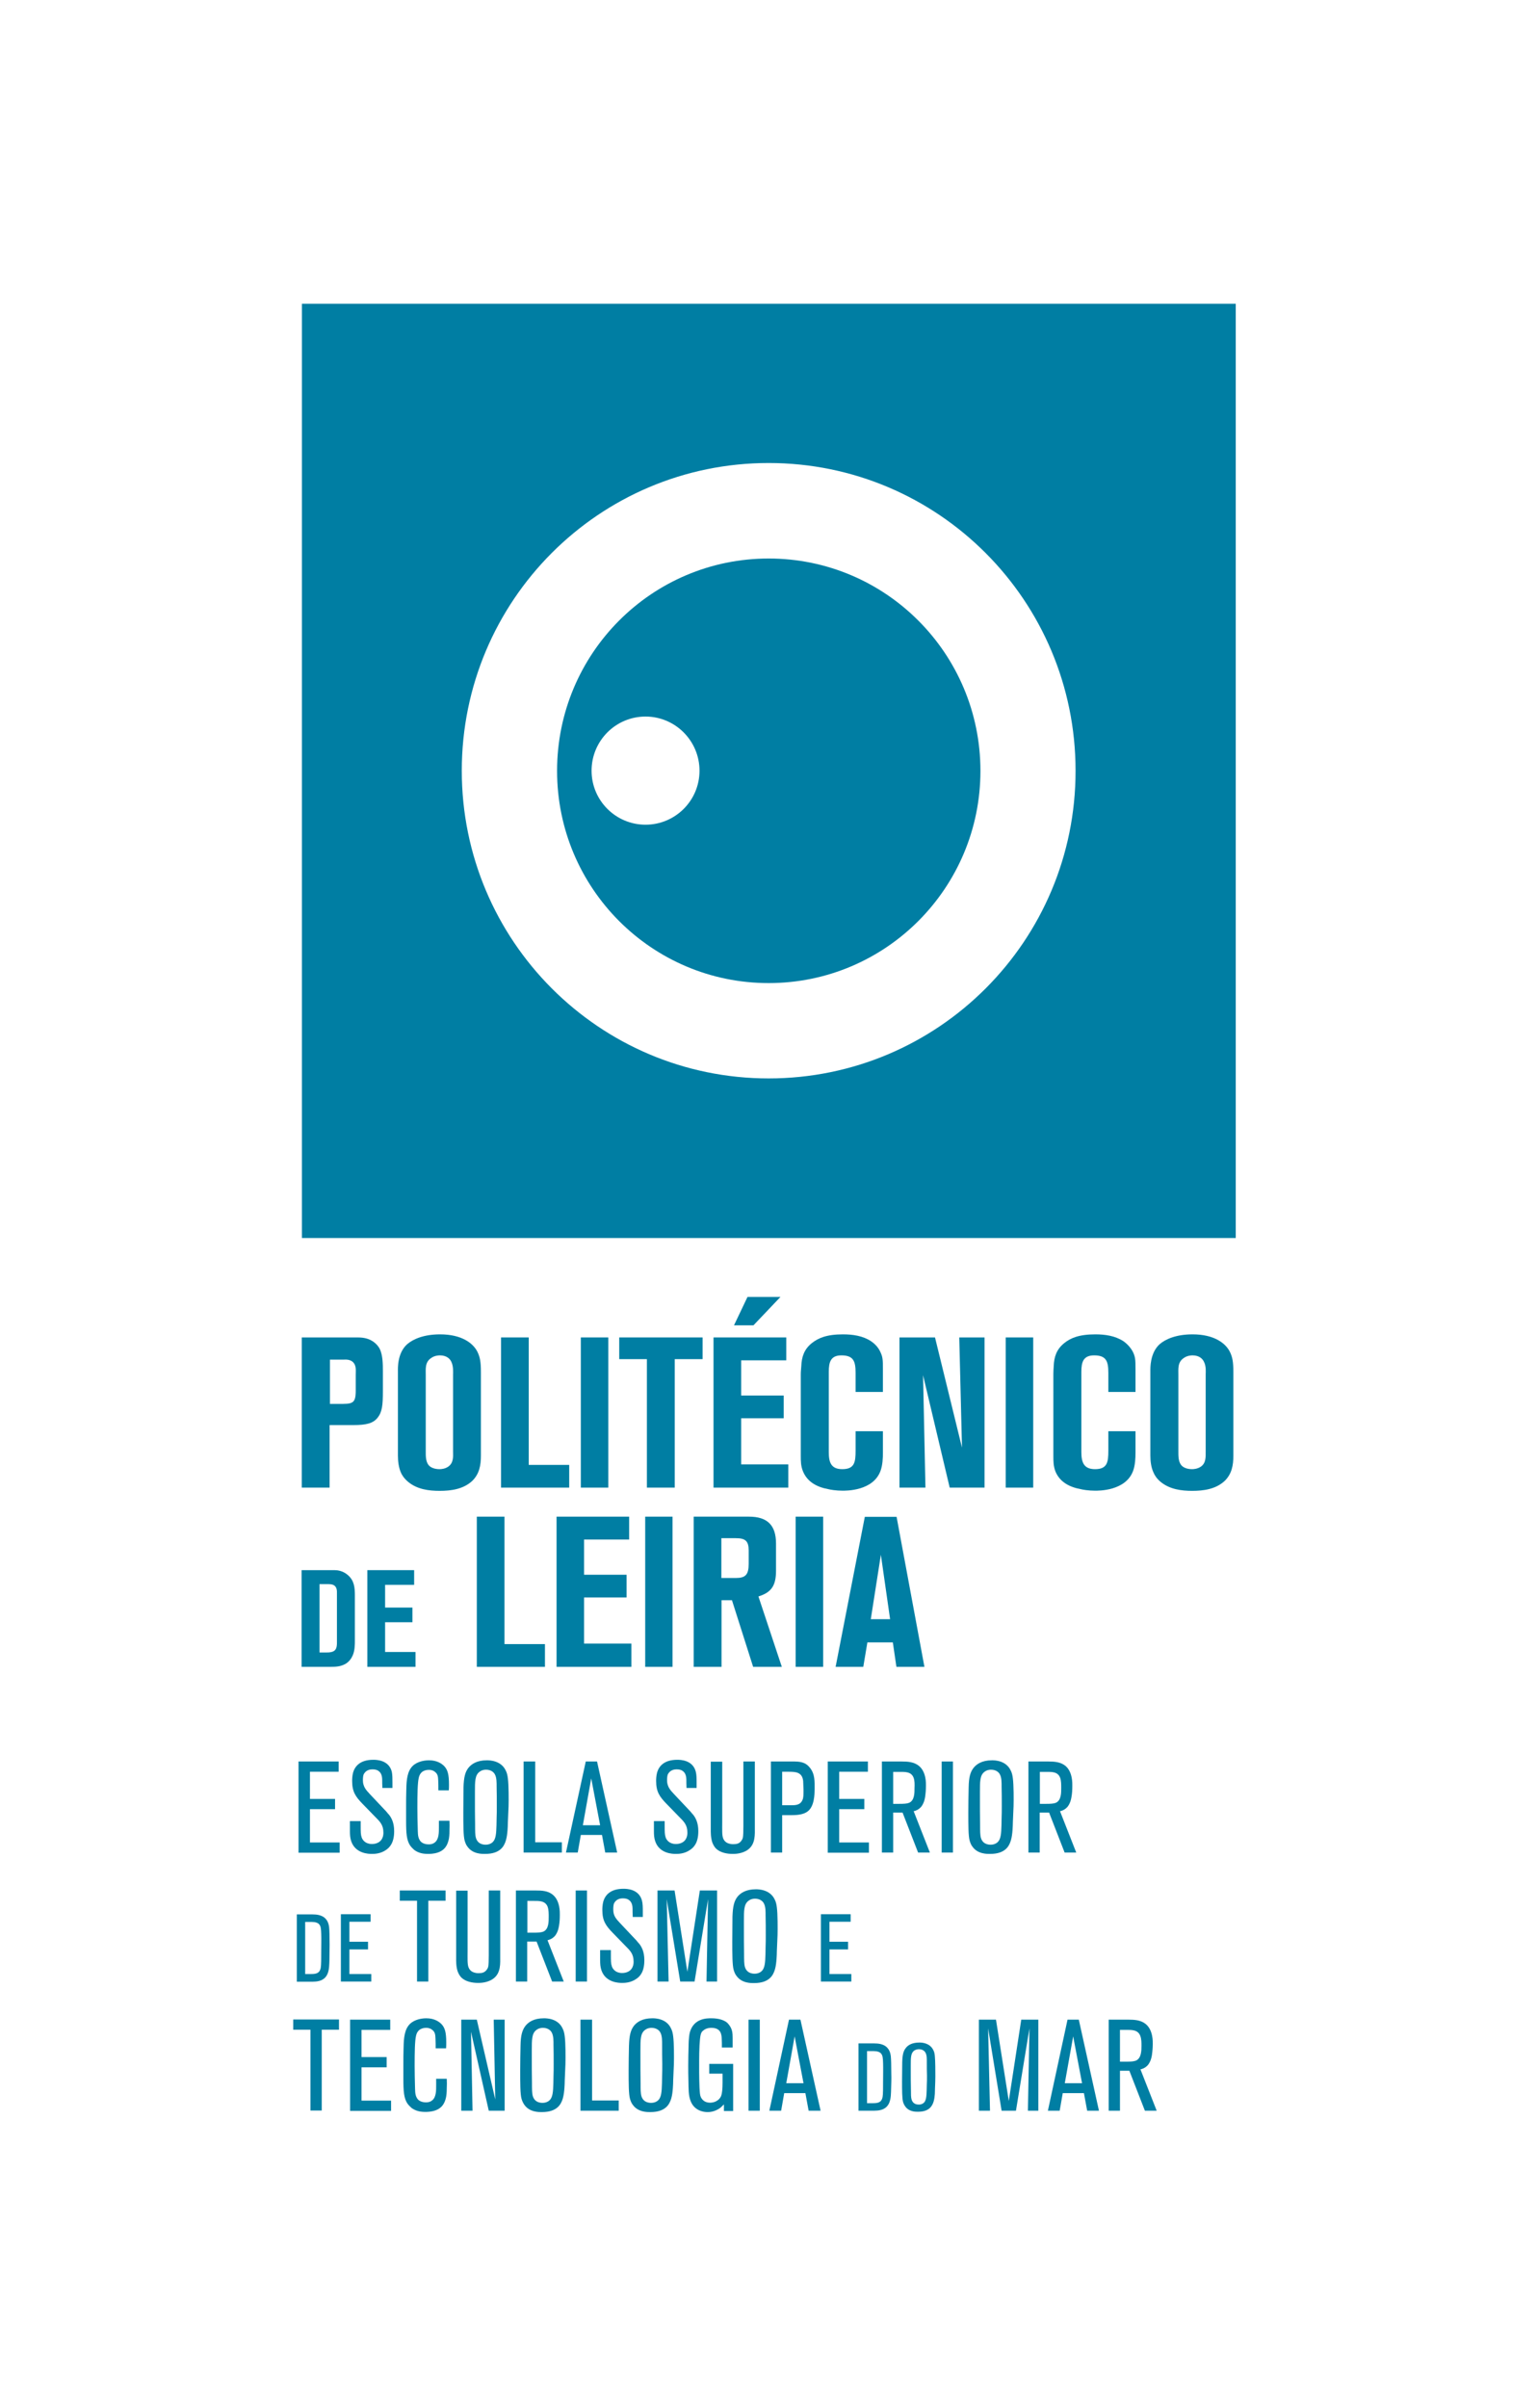 <?xml version="1.0" encoding="utf-8"?>
<!-- Generator: Adobe Illustrator 24.2.1, SVG Export Plug-In . SVG Version: 6.00 Build 0)  -->
<svg version="1.1" id="Layer_1" xmlns="http://www.w3.org/2000/svg" xmlns:xlink="http://www.w3.org/1999/xlink" x="0px" y="0px"
	 viewBox="0 0 900 1409.5" style="enable-background:new 0 0 900 1409.5;" xml:space="preserve">
<style type="text/css">
	.st0{fill:#007EA3;}
</style>
<path class="st0" d="M193.1,834.1h13.7c8,0,11.7-1.1,14.3-4.3c2.7-3.4,3.1-7.4,3.1-15.6v-11.6c0-3.8,0-9.5-1.9-13.2
	c-0.9-1.7-3.4-5.1-8.6-6.2c-1.7-0.4-3.9-0.4-4.4-0.4h-32.6v87.9h16.3V834.1z M193.1,795.8h8c0.6,0,4.1-0.5,6,1.9
	c1.6,2,1.2,4.6,1.2,7.1v9c0,1.7,0,4.6-1.1,6.1c-1,1.4-2.9,1.8-6.2,1.8h-7.8V795.8z"/>
<path class="st0" d="M257.7,781c-9.8,0-15.9,2.9-19.2,5.7c-5.9,5.2-5.5,14.1-5.5,15.9v49.3c0,3.2,0.4,7,1.8,10.1
	c0.5,1.2,1.8,3.4,4.4,5.5c5.2,4.2,11.8,5.1,18.3,5.1c6.7,0,13.8-1,19-5.8c4.2-4.1,5.1-9.2,5.1-14.8V803c0-6.1-0.6-8.8-2-11.7
	C277.1,786.2,270.4,781,257.7,781z M262.5,858.4c-2,1.4-4.3,1.5-5.1,1.5c-0.7,0-4.7,0-6.6-2.6c-1.6-2.2-1.5-5.5-1.5-8.1v-44.4
	c0-3.6-0.5-7.5,3.1-9.9c2-1.5,4.4-1.6,5.2-1.6c4.1,0,6,2.2,6.7,3.8c1.3,2.6,1,6.6,1,7.1v45.4C265.4,852.8,265.5,856.3,262.5,858.4z"
	/>
<polygon class="st0" points="293.4,782.8 293.4,870.7 333.3,870.7 333.3,857.4 309.6,857.4 309.6,782.8 "/>
<rect x="340.1" y="782.8" class="st0" width="16.1" height="87.9"/>
<polygon class="st0" points="362.6,795.5 378.8,795.5 378.8,870.7 395.1,870.7 395.1,795.5 411.4,795.5 411.4,782.8 362.6,782.8 "/>
<polygon class="st0" points="417.8,870.7 461.6,870.7 461.6,857.1 434,857.1 434,830.1 458.9,830.1 458.9,816.8 434,816.8 
	434,796.2 460.4,796.2 460.4,782.8 417.8,782.8 "/>
<polygon class="st0" points="437.7,759.1 429.8,775.7 441.2,775.7 457,759.1 "/>
<path class="st0" d="M510,785c-4.8-3.2-10.8-4-16.4-4c-9.7,0-14.5,2.2-18.2,5.1c-4.5,3.6-6,8-6.2,13.6c-0.1,1.5-0.3,3.1-0.3,4.6V852
	c0,3.2,0,6,1.3,9.2c2.6,6.3,8.3,9.2,14.8,10.4c1.1,0.3,4.6,0.9,8.3,0.9c1.9,0,18.2,0.3,22.4-11.9c1.1-3.2,1.3-7,1.3-10.5v-12.4h-16
	v11.4c0,6.7-0.6,10.8-7.8,10.8c-6.7,0-7.9-4.2-7.9-10v-47c0-5.8,1.2-9.6,7.4-9.6c7.2,0,8.3,3.6,8.3,10.3v11.1h16v-13.4
	c0-5.4-0.1-7.1-1.5-10C514.4,788.8,512.4,786.6,510,785z"/>
<polygon class="st0" points="526.7,782.8 526.7,870.7 541.9,870.7 540.5,804.9 556.1,870.7 576.5,870.7 576.5,782.8 561.7,782.8 
	563.3,847.3 547.5,782.8 "/>
<rect x="588.9" y="782.8" class="st0" width="16.1" height="87.9"/>
<path class="st0" d="M657.8,785c-4.9-3.2-10.8-4-16.4-4c-9.7,0-14.6,2.2-18.2,5.1c-4.5,3.6-6,8-6.2,13.6c-0.1,1.5-0.2,3.1-0.2,4.6
	V852c0,3.2,0,6,1.2,9.2c2.6,6.3,8.3,9.2,14.8,10.4c1.1,0.3,4.6,0.9,8.4,0.9c1.8,0,18.2,0.3,22.4-11.9c1.1-3.2,1.3-7,1.3-10.5v-12.4
	h-15.9v11.4c0,6.7-0.6,10.8-7.8,10.8c-6.7,0-8-4.2-8-10v-47c0-5.8,1.2-9.6,7.5-9.6c7.2,0,8.3,3.6,8.3,10.3v11.1h15.9v-13.4
	c0-5.4-0.1-7.1-1.5-10C662.1,788.8,660.1,786.6,657.8,785z"/>
<path class="st0" d="M698.3,781c-9.8,0-15.9,2.9-19.2,5.7c-5.8,5.2-5.5,14.1-5.5,15.9v49.3c0,3.2,0.4,7,1.9,10.1
	c0.5,1.2,1.7,3.4,4.3,5.5c5.3,4.2,11.9,5.1,18.3,5.1c6.7,0,13.8-1,19-5.8c4.2-4.1,5.1-9.2,5.1-14.8V803c0-6.1-0.6-8.8-2-11.7
	C717.7,786.2,711,781,698.3,781z M703.2,858.4c-2,1.4-4.4,1.5-5.1,1.5c-0.8,0-4.7,0-6.6-2.6c-1.6-2.2-1.5-5.5-1.5-8.1v-44.4
	c0-3.6-0.5-7.5,3.1-9.9c2-1.5,4.4-1.6,5.2-1.6c4.1,0,6,2.2,6.7,3.8c1.4,2.6,1,6.6,1,7.1v45.4C706,852.8,706.2,856.3,703.2,858.4z"/>
<path class="st0" d="M202.4,973.8c2.2-1.3,5-4.3,5.3-10.3c0.1-1,0.1-2.1,0.1-3.1v-26.5c0-4.6-0.3-8.8-4.2-12.1
	c-3.1-2.6-6.3-2.8-7.8-2.8h-19.2v56.6h16.8C196.5,975.6,199.5,975.5,202.4,973.8z M187.1,967.3v-40.1h4.1c1.6,0,3.4-0.1,4.7,0.9
	c1.5,1.3,1.4,3.1,1.4,4.8v28.2c0,2.8-0.2,5.3-3.6,5.9c-0.9,0.2-2,0.2-2.9,0.2H187.1z"/>
<polygon class="st0" points="215.1,975.6 243.3,975.6 243.3,966.9 225.5,966.9 225.5,949.5 241.5,949.5 241.5,940.9 225.5,940.9 
	225.5,927.6 242.5,927.6 242.5,919 215.1,919 "/>
<polygon class="st0" points="279.2,975.6 319.1,975.6 319.1,962.3 295.4,962.3 295.4,887.7 279.2,887.7 "/>
<polygon class="st0" points="325.9,975.6 369.7,975.6 369.7,962 342,962 342,935 366.9,935 366.9,921.7 342,921.7 342,901.1 
	368.4,901.1 368.4,887.7 325.9,887.7 "/>
<rect x="377.8" y="887.7" class="st0" width="16" height="87.9"/>
<path class="st0" d="M406.3,975.6h16.2v-39h6.1l12.4,39h16.8l-13.7-41.2c7.7-2.4,10.3-6.4,10.3-15.1v-15.9
	c0-10.7-5.1-15.7-15.8-15.7h-32.4V975.6z M422.4,900.3h8.5c5.6,0,7.5,1.7,7.5,7.2v7.8c0,6.4-1.9,8.3-7.5,8.3h-8.5V900.3z"/>
<rect x="465.9" y="887.7" class="st0" width="16.1" height="87.9"/>
<path class="st0" d="M506.4,887.8l-17.1,87.8h16.2l2.4-14.3h14.9l2.1,14.3h16.4L525,887.8H506.4z M509.9,947.7l5.9-37.7l5.4,37.7
	H509.9z"/>
<path class="st0" d="M450.1,326.9c-68.5,0-123.9,55.6-123.9,124.3c0,68.6,55.4,124.2,123.9,124.2c68.5,0,124-55.6,124-124.2
	C574.1,382.5,518.6,326.9,450.1,326.9z M378,482.7c-17.4,0-31.6-14.1-31.6-31.6c0-17.5,14.1-31.7,31.6-31.7
	c17.4,0,31.6,14.2,31.6,31.7C409.6,468.6,395.4,482.7,378,482.7z"/>
<path class="st0" d="M176.8,177.8v546.8h546.8V177.8H176.8z M450.1,631.2c-99.2,0-179.7-80.6-179.7-180.1
	c0-99.5,80.4-180.1,179.7-180.1c99.3,0,179.7,80.6,179.7,180.1C629.9,550.6,549.4,631.2,450.1,631.2z"/>
<g>
	<path class="st0" d="M174.8,1084.3V1031h23.5v6h-16.8v15.9h14.7v6h-14.7v19.5h17.4v6H174.8z"/>
	<path class="st0" d="M226,1082.8c-3.3,2.3-7,2.3-8.3,2.3c-1.9,0-9.5-0.2-12-7.3c-0.7-2-0.8-3.9-0.8-6v-5.9h6.3v2.6
		c0,3.6,0,5.3,0.6,7c0.5,1.4,2.1,3.8,6,3.8c2.6,0,5.1-1.1,6.1-3.5c0.6-1.3,0.6-2.6,0.6-3.2c0-4.5-2-6.4-5-9.4l-7.2-7.4
		c-4.2-4.3-6.1-7.2-6.1-13.4c0-0.8,0-2.9,0.6-5.1c1.1-3.5,4-7.3,11.8-7.3c1.8,0,9,0.1,10.8,6.9c0.4,1.8,0.4,4.3,0.4,6.2v3.4h-5.9
		c-0.1-3.3-0.1-2.5-0.1-4.4c0-2.4-0.4-4.8-2.9-6c-1.2-0.5-2.3-0.5-2.8-0.5c-1.6,0-2.9,0.4-4,1.4c-0.6,0.5-0.9,1.2-1.1,1.4
		c-0.3,0.7-0.5,1.8-0.5,3.5c0,0.5,0,1.8,0.5,3.1c0.8,2.5,3.1,4.5,4.8,6.4l8.4,8.9c0.6,0.7,1.1,1.4,1.7,2c1.3,1.7,2.9,4.5,2.9,9.5
		C230.8,1078.6,228.2,1081.3,226,1082.8z"/>
	<path class="st0" d="M263.2,1071.3c0,0.5,0,2.8-0.3,4.6c-1,5.7-3.9,7.4-6.3,8.3c-2.5,0.9-5.1,0.9-5.9,0.9c-3,0-5.6-0.5-8.1-2.3
		c-0.5-0.5-1.6-1.4-2.5-2.7c-2-3.1-2.3-7-2.3-14.4v-8.5c0-3,0-6,0.1-9c0.1-4.1,0.1-9.9,2.8-13.5c2.3-3.2,6.8-4.4,10.5-4.4
		c4.8,0,7.5,2,8.9,3.4c2,2.1,2.8,4.8,2.8,10.7c0,1.1,0,2.3-0.1,3.5h-6.1c0-1.9,0-3.9-0.1-5.8c-0.1-2.2-0.2-3.8-2-5.1
		c-0.6-0.5-1.7-1.1-3.4-1.1c-1.7,0-5.1,0.4-6,4.7c-0.7,3-0.8,9.5-0.8,17.5c0,4,0.1,7.9,0.2,11.9c0.1,2.1-0.1,5,1.1,6.9
		c1.4,2.6,4.6,2.6,5.4,2.6c0.6,0,2.1,0,3.5-1.1c2.5-1.9,2.4-6.1,2.4-8.8v-3.9h6.2C263.3,1067.5,263.3,1069.4,263.2,1071.3z"/>
	<path class="st0" d="M297.4,1066.3c0,1.6-0.1,3.2-0.2,4.8c-0.3,3.8-0.9,8.5-4,11.2c-1.7,1.5-4.4,2.8-9.2,2.8
		c-1.5,0-7.2,0.2-10.3-4.3c-0.5-0.6-1.1-1.7-1.6-3.4c-0.8-2.9-0.8-9.1-0.8-16.8c0-4.8,0.1-9.6,0.1-14.4c0.2-6.1,1-9.1,2.9-11.5
		c1.7-2.1,4.8-4.4,10.8-4.4c1.6,0,8.2,0.1,11,5.9c0.8,1.5,1.1,3.1,1.3,4.8c0.5,3.8,0.5,12.4,0.4,16.1
		C297.7,1060.1,297.5,1063.2,297.4,1066.3z M290.8,1045.8c0-2.1,0.1-5.4-1.1-7.4c-0.6-1.1-2.2-2.6-5.1-2.6c-0.8,0-2.4,0.1-3.9,1.3
		c-2.6,2-2.6,5.6-2.6,11.8v3.7c0,5.1,0,10.3,0.1,15.4c0,3.8,0,6.1,0.5,7.8c0.5,1.6,1.8,3.9,5.7,3.9c2.2,0,4.3-1,5.2-3.1
		c1.1-2.3,1.1-6.6,1.2-12.5c0.1-2.3,0.1-4.7,0.1-7.1C290.9,1053.2,290.9,1049.5,290.8,1045.8z"/>
	<path class="st0" d="M306.6,1084.3V1031h6.8v47.3h15.6v6H306.6z"/>
	<path class="st0" d="M354.4,1084.3l-1.9-10.3h-12.4l-1.8,10.3h-6.9L343,1031h6.6l11.8,53.3H354.4z M346.2,1040.9l-4.9,27.4h10.1
		L346.2,1040.9z"/>
	<path class="st0" d="M404,1082.8c-3.3,2.3-7,2.3-8.3,2.3c-1.9,0-9.5-0.2-12-7.3c-0.7-2-0.8-3.9-0.8-6v-5.9h6.3v2.6
		c0,3.6,0,5.3,0.6,7c0.5,1.4,2.1,3.8,6,3.8c2.6,0,5.1-1.1,6.1-3.5c0.6-1.3,0.6-2.6,0.6-3.2c0-4.5-2-6.4-5-9.4l-7.2-7.4
		c-4.2-4.3-6.1-7.2-6.1-13.4c0-0.8,0-2.9,0.6-5.1c1.1-3.5,4-7.3,11.8-7.3c1.8,0,9,0.1,10.8,6.9c0.5,1.8,0.5,4.3,0.5,6.2v3.4h-5.9
		c-0.1-3.3-0.1-2.5-0.1-4.4c0-2.4-0.4-4.8-2.9-6c-1.2-0.5-2.3-0.5-2.8-0.5c-1.6,0-2.9,0.4-4,1.4c-0.6,0.5-0.9,1.2-1.1,1.4
		c-0.3,0.7-0.5,1.8-0.5,3.5c0,0.5,0,1.8,0.5,3.1c0.8,2.5,3.1,4.5,4.8,6.4l8.4,8.9c0.6,0.7,1.1,1.4,1.7,2c1.3,1.7,2.9,4.5,2.9,9.5
		C408.9,1078.6,406.3,1081.3,404,1082.8z"/>
	<path class="st0" d="M436.7,1083.4c-3.2,1.7-6.6,1.7-7.7,1.7c-3.2,0-7.2-0.7-9.7-3.1c-0.5-0.5-1.5-1.7-2.2-3.6
		c-1-2.9-0.9-6.6-0.9-7.3v-40h6.7v35.3c0,4.5-0.2,7.8,0.6,9.7c0.8,2,2.5,2.7,3.2,2.9c0.7,0.2,1.3,0.4,2.6,0.4c2,0,3.6-0.3,4.8-2
		c0.2-0.3,0.7-0.9,0.9-1.9c0.2-1.1,0.3-3.6,0.3-6.6V1031h6.7v39.8C442.1,1075.8,441.7,1080.7,436.7,1083.4z"/>
	<path class="st0" d="M474.1,1059.1c-2.5,3-7,3.3-10.6,3.3H458v21.9h-6.6V1031h13.8c5.2,0,7.3,1.5,9,3.6c3.1,3.8,2.8,8.2,2.8,12.6
		C476.9,1047.6,477.4,1055.2,474.1,1059.1z M470.3,1042.4c-0.6-5.3-4.5-5.4-8.8-5.4H458v19.6h4.5c2.9,0,6,0.2,7.4-3.1
		c0.6-1.3,0.6-2.9,0.6-6C470.4,1045.8,470.4,1044.1,470.3,1042.4z"/>
	<path class="st0" d="M484.7,1084.3V1031h23.5v6h-16.8v15.9h14.7v6h-14.7v19.5h17.4v6H484.7z"/>
	<path class="st0" d="M537.6,1084.3l-9.1-23.4h-5.5v23.4h-6.6V1031h11.6c3.4,0,7.1,0.2,10,2.5c4.5,3.6,4.2,10.6,4.2,11.7
		c0,2.3-0.2,4.5-0.5,6.6c-0.5,3-1.4,4.5-2.2,5.6c-1.7,2-3.6,2.5-4.5,2.7l9.5,24.2H537.6z M535,1040.6c-1.4-3.9-5.4-3.5-8.7-3.5h-3.3
		v18.7h3.5c2.9,0,4.4-0.1,5.8-0.6c3.3-1.4,3.2-6,3.2-8.8C535.6,1044.5,535.6,1042.3,535,1040.6z"/>
	<path class="st0" d="M551.4,1084.3V1031h6.6v53.3H551.4z"/>
	<path class="st0" d="M593.1,1066.3c0,1.6-0.1,3.2-0.2,4.8c-0.3,3.8-0.9,8.5-4,11.2c-1.7,1.5-4.4,2.8-9.2,2.8
		c-1.5,0-7.2,0.2-10.3-4.3c-0.5-0.6-1.1-1.7-1.6-3.4c-0.8-2.9-0.8-9.1-0.8-16.8c0-4.8,0.1-9.6,0.2-14.4c0.1-6.1,1-9.1,2.9-11.5
		c1.7-2.1,4.8-4.4,10.8-4.4c1.6,0,8.1,0.1,10.9,5.9c0.8,1.5,1.1,3.1,1.3,4.8c0.5,3.8,0.5,12.4,0.4,16.1
		C593.4,1060.1,593.2,1063.2,593.1,1066.3z M586.5,1045.8c0-2.1,0.1-5.4-1.1-7.4c-0.6-1.1-2.2-2.6-5.1-2.6c-0.8,0-2.4,0.1-3.9,1.3
		c-2.6,2-2.6,5.6-2.6,11.8v3.7c0,5.1,0,10.3,0.1,15.4c0,3.8,0,6.1,0.5,7.8c0.5,1.6,1.8,3.9,5.7,3.9c2.2,0,4.3-1,5.2-3.1
		c1.1-2.3,1.1-6.6,1.2-12.5c0.1-2.3,0.1-4.7,0.1-7.1C586.6,1053.2,586.6,1049.5,586.5,1045.8z"/>
	<path class="st0" d="M623.4,1084.3l-9.1-23.4h-5.5v23.4h-6.6V1031h11.6c3.4,0,7.1,0.2,10,2.5c4.4,3.6,4.1,10.6,4.1,11.7
		c0,2.3-0.1,4.5-0.5,6.6c-0.5,3-1.4,4.5-2.2,5.6c-1.7,2-3.6,2.5-4.5,2.7l9.5,24.2H623.4z M620.8,1040.6c-1.4-3.9-5.4-3.5-8.7-3.5
		h-3.2v18.7h3.5c2.9,0,4.4-0.1,5.8-0.6c3.3-1.4,3.2-6,3.2-8.8C621.4,1044.5,621.4,1042.3,620.8,1040.6z"/>
	<path class="st0" d="M192.9,1146.9c0,1.4-0.1,2.9-0.2,4.4c-0.3,3.1-1.2,6-4.1,7.5c-2.3,1.2-5,1.1-7.4,1.1h-7.4v-39.4h7.4
		c2.4,0,4.8-0.1,7.1,0.9c3.7,1.6,4.2,5.1,4.4,6.4c0.2,1.7,0.3,5.8,0.3,10.4C193,1141,192.9,1144,192.9,1146.9z M188.1,1132
		c-0.1-3.1-0.2-4.7-1.4-5.9c-1.4-1.3-3.8-1.2-5.5-1.2h-2.5v30.5h3.2c1.2,0,2.7,0,3.9-0.6c0.8-0.4,1.6-1.1,2-3
		c0.3-1.5,0.3-5.6,0.3-10.2C188.1,1138.5,188.2,1135.3,188.1,1132z"/>
	<path class="st0" d="M199.6,1159.8v-39.4h17.4v4.4h-12.4v11.7h10.9v4.5h-10.9v14.4h12.8v4.4H199.6z"/>
	<path class="st0" d="M250.8,1112.5v47.3h-6.6v-47.3h-10.1v-6h26.8v6H250.8z"/>
	<path class="st0" d="M287.6,1158.9c-3.2,1.7-6.6,1.7-7.7,1.7c-3.2,0-7.2-0.7-9.7-3.1c-0.5-0.5-1.5-1.7-2.2-3.6
		c-1-2.9-0.9-6.6-0.9-7.3v-40h6.7v35.3c0,4.5-0.2,7.8,0.6,9.7c0.8,2,2.5,2.7,3.2,2.9c0.7,0.2,1.3,0.4,2.6,0.4c2,0,3.5-0.3,4.8-2
		c0.2-0.3,0.7-0.9,0.9-1.9c0.2-1.1,0.3-3.6,0.3-6.6v-37.9h6.7v39.8C293,1151.3,292.6,1156.2,287.6,1158.9z"/>
	<path class="st0" d="M323.3,1159.8l-9.1-23.4h-5.5v23.4h-6.6v-53.3h11.6c3.4,0,7.1,0.1,10,2.5c4.4,3.6,4.1,10.6,4.1,11.7
		c0,2.3-0.1,4.5-0.5,6.6c-0.5,3-1.4,4.5-2.2,5.6c-1.7,2-3.6,2.5-4.5,2.7l9.5,24.2H323.3z M320.7,1116.1c-1.4-3.8-5.4-3.5-8.7-3.5
		h-3.2v18.6h3.5c2.9,0,4.4-0.1,5.8-0.6c3.3-1.4,3.2-6,3.2-8.8C321.3,1120,321.3,1117.9,320.7,1116.1z"/>
	<path class="st0" d="M337.1,1159.8v-53.3h6.6v53.3H337.1z"/>
	<path class="st0" d="M372.5,1158.3c-3.3,2.3-7,2.3-8.3,2.3c-1.9,0-9.5-0.2-12-7.3c-0.7-2-0.8-3.9-0.8-6v-5.9h6.3v2.6
		c0,3.6,0,5.3,0.6,7c0.5,1.4,2.1,3.8,6,3.8c2.6,0,5.1-1.1,6.1-3.5c0.6-1.3,0.6-2.6,0.6-3.2c0-4.5-2-6.4-5-9.4l-7.2-7.4
		c-4.2-4.3-6.1-7.2-6.1-13.4c0-0.8,0-2.9,0.6-5.1c1.1-3.5,4-7.3,11.8-7.3c1.8,0,9,0.1,10.8,6.9c0.5,1.8,0.5,4.3,0.5,6.2v3.4h-5.9
		c-0.1-3.3-0.1-2.5-0.1-4.4c0-2.4-0.4-4.8-2.9-6c-1.2-0.5-2.3-0.5-2.8-0.5c-1.6,0-2.9,0.4-4,1.4c-0.6,0.5-0.9,1.2-1.1,1.4
		c-0.3,0.7-0.5,1.8-0.5,3.5c0,0.5,0,1.8,0.4,3.1c0.8,2.5,3.1,4.5,4.8,6.4l8.4,8.9c0.6,0.7,1.1,1.4,1.7,2c1.3,1.7,2.9,4.5,2.9,9.5
		C377.3,1154.1,374.8,1156.8,372.5,1158.3z"/>
	<path class="st0" d="M413.7,1159.8l0.9-48.2l-7.9,48.2h-8.4l-7.9-48.2l1.1,48.2h-6.5v-53.3h10l7.5,47.6l7.3-47.6h10.1v53.3H413.7z"
		/>
	<path class="st0" d="M454.9,1141.9c0,1.6-0.1,3.2-0.2,4.8c-0.3,3.9-0.9,8.5-4,11.2c-1.7,1.5-4.4,2.8-9.2,2.8
		c-1.5,0-7.2,0.2-10.3-4.3c-0.5-0.6-1.1-1.7-1.6-3.4c-0.8-2.9-0.8-9.1-0.8-16.8c0-4.8,0.1-9.6,0.1-14.4c0.2-6.1,1-9.1,2.9-11.6
		c1.7-2.1,4.8-4.4,10.8-4.4c1.6,0,8.2,0.1,11,5.9c0.8,1.5,1.1,3.1,1.3,4.8c0.5,3.8,0.5,12.4,0.4,16.1
		C455.2,1135.6,455,1138.7,454.9,1141.9z M448.3,1121.3c0-2.1,0.1-5.4-1.1-7.4c-0.6-1.1-2.2-2.6-5.1-2.6c-0.8,0-2.4,0.1-3.9,1.3
		c-2.6,2-2.6,5.6-2.6,11.8v3.7c0,5.1,0,10.3,0.1,15.4c0,3.8,0,6.1,0.5,7.8c0.5,1.6,1.8,3.9,5.7,3.9c2.2,0,4.3-1,5.2-3.1
		c1.1-2.3,1.1-6.6,1.2-12.5c0.1-2.3,0.1-4.7,0.1-7.1C448.4,1128.7,448.4,1125,448.3,1121.3z"/>
	<path class="st0" d="M480.7,1159.8v-39.4h17.4v4.4h-12.4v11.7h10.9v4.5h-10.9v14.4h12.8v4.4H480.7z"/>
	<path class="st0" d="M188.4,1188v47.3h-6.6V1188h-10.1v-6h26.8v6H188.4z"/>
	<path class="st0" d="M205,1235.4v-53.3h23.5v6h-16.8v15.9h14.7v6h-14.7v19.5H229v6H205z"/>
	<path class="st0" d="M261.6,1222.3c0,0.5,0,2.8-0.3,4.6c-1,5.7-3.9,7.4-6.3,8.3c-2.5,0.9-5.1,0.9-5.9,0.9c-3,0-5.6-0.5-8.1-2.3
		c-0.5-0.5-1.6-1.4-2.5-2.7c-2-3.1-2.3-7-2.3-14.4v-8.5c0-3,0-6,0.1-9c0.1-4.1,0.1-9.9,2.8-13.5c2.3-3.2,6.8-4.4,10.5-4.4
		c4.8,0,7.5,2,8.9,3.4c2,2.1,2.8,4.8,2.8,10.7c0,1.1,0,2.3-0.1,3.5h-6.1c0-1.9,0-3.8-0.1-5.8c-0.1-2.2-0.2-3.8-2-5.1
		c-0.6-0.5-1.7-1.1-3.4-1.1c-1.7,0-5.1,0.4-6,4.7c-0.7,3-0.8,9.5-0.8,17.5c0,4,0.1,7.9,0.2,11.9c0.1,2.1-0.1,5,1.1,6.9
		c1.4,2.6,4.6,2.6,5.4,2.6c0.6,0,2.1,0,3.5-1.1c2.5-1.9,2.4-6.1,2.4-8.8v-3.9h6.2C261.7,1218.5,261.7,1220.4,261.6,1222.3z"/>
	<path class="st0" d="M286.2,1235.4l-10.4-46.2l0.9,46.2h-6.6v-53.3h9.1l10.8,46.7l-0.9-46.7h6.4v53.3H286.2z"/>
	<path class="st0" d="M330.7,1217.4c0,1.6-0.1,3.2-0.2,4.8c-0.3,3.9-0.9,8.5-4,11.2c-1.7,1.5-4.4,2.8-9.2,2.8
		c-1.5,0-7.2,0.2-10.3-4.3c-0.4-0.6-1.1-1.7-1.6-3.4c-0.8-2.9-0.8-9.1-0.8-16.8c0-4.8,0.1-9.6,0.2-14.4c0.1-6.1,1-9.1,2.9-11.6
		c1.7-2.1,4.8-4.4,10.8-4.4c1.6,0,8.2,0.1,10.9,5.9c0.8,1.5,1.1,3.1,1.3,4.8c0.5,3.8,0.5,12.4,0.4,16.1
		C331,1211.1,330.8,1214.2,330.7,1217.4z M324.1,1196.9c0-2.1,0.1-5.4-1.1-7.4c-0.6-1.1-2.2-2.6-5.1-2.6c-0.8,0-2.4,0.1-3.9,1.3
		c-2.6,2-2.6,5.6-2.6,11.8v3.7c0,5.1,0,10.3,0.1,15.4c0,3.8,0,6.1,0.5,7.8c0.5,1.6,1.8,3.9,5.7,3.9c2.2,0,4.3-1,5.2-3.1
		c1.1-2.3,1.1-6.6,1.2-12.5c0.1-2.3,0.1-4.7,0.1-7.1C324.2,1204.3,324.2,1200.6,324.1,1196.9z"/>
	<path class="st0" d="M339.9,1235.4v-53.3h6.8v47.3h15.6v6H339.9z"/>
	<path class="st0" d="M394.2,1217.4c0,1.6-0.1,3.2-0.2,4.8c-0.3,3.9-0.9,8.5-4,11.2c-1.7,1.5-4.4,2.8-9.2,2.8
		c-1.5,0-7.2,0.2-10.3-4.3c-0.5-0.6-1.1-1.7-1.6-3.4c-0.8-2.9-0.8-9.1-0.8-16.8c0-4.8,0.1-9.6,0.2-14.4c0.2-6.1,1-9.1,2.9-11.6
		c1.7-2.1,4.8-4.4,10.8-4.4c1.6,0,8.2,0.1,10.9,5.9c0.8,1.5,1.1,3.1,1.3,4.8c0.5,3.8,0.5,12.4,0.4,16.1
		C394.5,1211.1,394.3,1214.2,394.2,1217.4z M387.7,1196.9c0-2.1,0.1-5.4-1.1-7.4c-0.6-1.1-2.2-2.6-5.1-2.6c-0.8,0-2.4,0.1-3.9,1.3
		c-2.6,2-2.6,5.6-2.6,11.8v3.7c0,5.1,0,10.3,0.1,15.4c0,3.8,0,6.1,0.5,7.8c0.5,1.6,1.8,3.9,5.7,3.9c2.2,0,4.3-1,5.2-3.1
		c1.1-2.3,1.1-6.6,1.2-12.5c0.1-2.3,0.1-4.7,0.1-7.1C387.7,1204.3,387.7,1200.6,387.7,1196.9z"/>
	<path class="st0" d="M423.9,1235.4v-3.7c-0.8,0.8-1.3,1.3-2.1,2c-1.1,0.8-3.9,2.6-7.6,2.5c-2.3,0-8.1-0.8-10.1-7.3
		c-0.9-2.9-0.9-5.5-1-11.5c-0.1-2.8-0.1-5.6-0.1-8.5c0-3.8,0.1-7.6,0.2-11.3c0-0.3,0-5.4,0.8-8.3c2.4-8.1,10.1-8,12.5-8
		c4.3,0,6.9,1,8.5,2c0.9,0.6,1.4,1.2,1.7,1.6c0.8,1,1.4,2,1.8,3.3c0.5,1.6,0.5,3.1,0.5,6.4v3.8h-6.3v-2.6c0-0.9-0.1-1.8-0.1-2.7
		c-0.1-2.2-0.4-6.2-6-6.2c-0.7,0-2.5,0-4.2,1.1c-0.7,0.5-1.1,0.9-1.4,1.2c-0.2,0.3-0.6,1.1-0.8,2.1c-0.5,2.5-0.8,8.2-0.8,15.1v6.4
		c0,3,0.1,6,0.2,9c0.2,3,0.2,4.4,0.8,5.7c1.1,2.2,3,3.2,5.4,3.2c0.8,0,2.9-0.1,4.8-1.7c0.4-0.3,1.2-1.1,1.7-2.3
		c0.5-1.4,0.8-4,0.8-7.6v-5.4h-7.8v-5.7h14v27.6H423.9z"/>
	<path class="st0" d="M438.3,1235.4v-53.3h6.6v53.3H438.3z"/>
	<path class="st0" d="M473.5,1235.4l-1.9-10.3h-12.4l-1.8,10.3h-6.9l11.5-53.3h6.7l11.8,53.3H473.5z M465.3,1191.9l-4.9,27.4h10.1
		L465.3,1191.9z"/>
	<path class="st0" d="M521.8,1222.4c0,1.4-0.1,2.9-0.2,4.4c-0.3,3.1-1.2,6-4.1,7.5c-2.3,1.2-5,1.1-7.4,1.1h-7.4V1196h7.4
		c2.4,0,4.8-0.1,7.1,0.9c3.7,1.6,4.2,5.1,4.4,6.4c0.2,1.7,0.3,5.8,0.3,10.4C522,1216.6,521.9,1219.5,521.8,1222.4z M517.1,1207.6
		c-0.1-3.1-0.2-4.7-1.4-5.9c-1.4-1.3-3.8-1.2-5.5-1.2h-2.5v30.5h3.2c1.2,0,2.7,0,3.9-0.6c0.8-0.4,1.6-1.1,2-3
		c0.3-1.5,0.3-5.6,0.3-10.2C517.1,1214,517.2,1210.8,517.1,1207.6z"/>
	<path class="st0" d="M547.5,1222.1c0,1.2-0.1,2.3-0.1,3.5c-0.2,2.8-0.7,6.2-3,8.3c-1.3,1.1-3.2,2.1-6.8,2.1c-1.1,0-5.3,0.2-7.6-3.2
		c-0.3-0.4-0.8-1.2-1.2-2.5c-0.6-2.2-0.6-6.8-0.6-12.4c0-3.6,0.1-7.1,0.1-10.7c0.1-4.5,0.7-6.8,2.1-8.5c1.2-1.6,3.5-3.2,8-3.2
		c1.2,0,6,0.1,8.1,4.4c0.6,1.1,0.8,2.3,0.9,3.5c0.3,2.8,0.3,9.2,0.3,11.9C547.7,1217.4,547.6,1219.7,547.5,1222.1z M542.7,1206.9
		c0-1.6,0.1-4-0.8-5.5c-0.4-0.8-1.6-2-3.8-2c-0.6,0-1.8,0.1-2.9,0.9c-1.9,1.5-1.9,4.1-1.9,8.7v2.7c0,3.8,0,7.6,0.1,11.4
		c0,2.8,0,4.5,0.4,5.8c0.4,1.2,1.3,2.9,4.2,2.9c1.6,0,3.2-0.7,3.8-2.3c0.8-1.7,0.8-4.9,0.9-9.3c0.1-1.7,0.1-3.5,0.1-5.2
		C542.7,1212.4,542.7,1209.6,542.7,1206.9z"/>
	<path class="st0" d="M601.9,1235.4l0.9-48.2l-7.9,48.2h-8.4l-7.9-48.2l1.1,48.2h-6.5v-53.3h10l7.5,47.6l7.3-47.6H608v53.3H601.9z"
		/>
	<path class="st0" d="M636.6,1235.4l-1.9-10.3h-12.4l-1.8,10.3h-6.9l11.5-53.3h6.6l11.8,53.3H636.6z M628.4,1191.9l-4.9,27.4h10.1
		L628.4,1191.9z"/>
	<path class="st0" d="M670.4,1235.4l-9.1-23.4h-5.5v23.4h-6.6v-53.3h11.6c3.4,0,7.1,0.2,10,2.5c4.5,3.6,4.2,10.6,4.2,11.7
		c0,2.3-0.2,4.5-0.5,6.6c-0.5,3-1.4,4.5-2.2,5.6c-1.7,2-3.6,2.5-4.5,2.7l9.5,24.2H670.4z M667.7,1191.6c-1.4-3.8-5.4-3.5-8.7-3.5
		h-3.2v18.6h3.5c2.9,0,4.4-0.1,5.8-0.6c3.3-1.4,3.3-6,3.3-8.8C668.4,1195.5,668.4,1193.4,667.7,1191.6z"/>
</g>
</svg>
